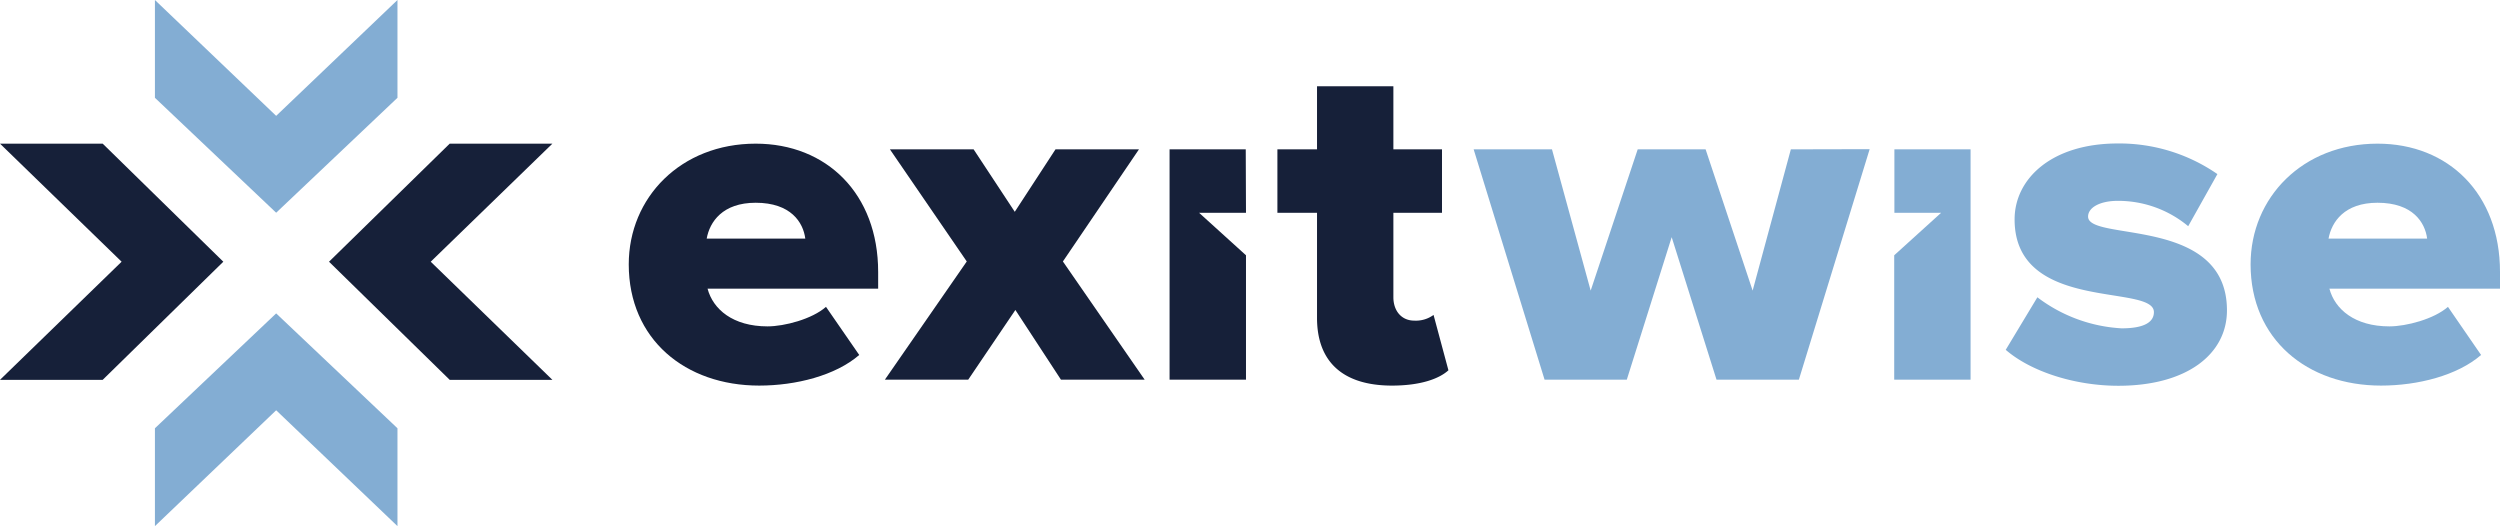 <svg xmlns="http://www.w3.org/2000/svg" viewBox="0 0 408.27 85.91"><defs><style>.cls-1{fill:#162039;}.cls-2{fill:#83add3;}</style></defs><g id="Layer_2" data-name="Layer 2"><g id="Layer_1-2" data-name="Layer 1"><polygon class="cls-1" points="16.77 23.46 0 23.46 19.86 42.74 0 62.03 16.77 62.03 36.47 42.74 16.77 23.46"/><polygon class="cls-1" points="73.44 23.46 90.21 23.46 70.34 42.74 90.21 62.03 73.44 62.03 53.73 42.74 73.44 23.46"/><polygon class="cls-2" points="25.3 69.94 25.3 85.92 45.1 67 64.91 85.92 64.91 69.94 45.1 51.18 25.3 69.94"/><polygon class="cls-2" points="25.3 15.97 25.3 0 45.1 18.92 64.91 0 64.91 15.97 45.1 34.74 25.3 15.97"/><path class="cls-1" d="M143.41,44.41c0-12.77-8.42-20.95-20-20.95-12.22,0-20.73,8.79-20.73,19.71,0,12.25,9.24,19.8,21.3,19.8,6,0,12.46-1.64,16.34-5l-5.43-7.86c-2.26,2-6.79,3.19-9.54,3.19-5.67,0-8.91-2.8-9.8-6.16h27.86Zm-28-5.45c.49-2.73,2.59-5.85,8-5.85,5.74,0,7.76,3.2,8.1,5.85Z"/><path class="cls-1" d="M173.58,42.7,186,24.39H172.37l-6.65,10.2L159,24.39H145.33L157.88,42.7,144.51,62h13.61l7.7-11.38L173.26,62h13.67Z"/><path class="cls-1" d="M203.44,24.39H191V62h12.48V41.69l-7.66-6.94h7.66Z"/><path class="cls-1" d="M234.11,51.43a4.88,4.88,0,0,1-3.15.93c-2.12,0-3.41-1.64-3.41-3.81V34.75h7.94V24.39h-7.94V14.09H215.08v10.3h-6.47V34.75h6.47V51.91c0,7.24,4.3,11.06,12.24,11.06,4.61,0,7.68-1.09,9.22-2.5Z"/><path class="cls-2" d="M292.46,24.39l-6.24,23.07-7.68-23.07H267.45l-7.68,23.07-6.32-23.07H240.66L252.24,62h13.43L273,38.73,280.32,62h13.45l11.56-37.64Z"/><path class="cls-2" d="M309.37,34.75H317l-7.66,6.94V62h12.47V24.39H309.37Z"/><path class="cls-2" d="M341,35.37c0-1.48,1.94-2.57,4.85-2.57a17.86,17.86,0,0,1,11.5,4.14l4.77-8.51a28.16,28.16,0,0,0-16.35-5C335,23.46,329,29.22,329,35.83c0,15.3,22.75,10.45,22.75,15.14,0,1.62-1.55,2.65-5.27,2.65a25,25,0,0,1-13.76-5.07l-5.17,8.58C331.7,60.72,338.91,63,345.94,63c11.18,0,17.74-5.15,17.74-12.32C363.68,35.22,341,39.51,341,35.37Z"/><path class="cls-2" d="M408.27,44.41c0-12.77-8.42-20.95-20-20.95-12.22,0-20.73,8.79-20.73,19.71,0,12.25,9.25,19.8,21.3,19.8,6,0,12.46-1.64,16.34-5l-5.41-7.86c-2.27,2-6.81,3.19-9.56,3.19-5.66,0-8.91-2.8-9.8-6.16h27.86Zm-28-5.45c.5-2.73,2.59-5.85,8-5.85,5.74,0,7.76,3.2,8.1,5.85Z"/></g></g></svg>